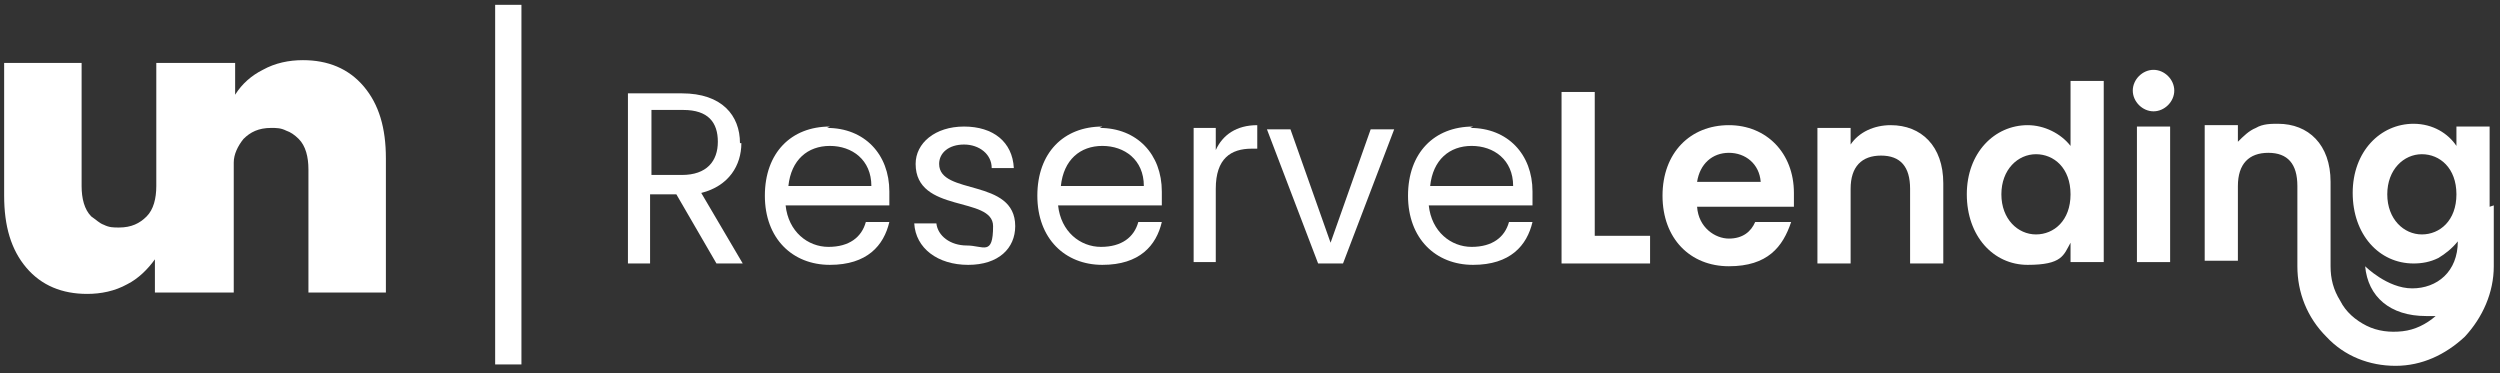 <svg width="241" height="36" viewBox="0 0 241 36" fill="none" xmlns="http://www.w3.org/2000/svg">
<rect x="0" y="0" width="241" height="36" fill="#333333" stroke="none"/>
<path d="M35.067 8.333C33.6 6.599 31.6 5.799 29.2 5.799C27.867 5.799 26.533 6.066 25.333 6.733C24.267 7.266 23.333 8.066 22.667 9.133V6.066H15.067V17.933C15.067 19.133 14.8 20.199 14.133 20.866C13.467 21.532 12.667 21.933 11.467 21.933C10.933 21.933 10.533 21.933 10 21.666C9.6 21.532 9.2 21.133 8.8 20.866C8.133 20.199 7.867 19.133 7.867 17.933V6.066H0.4V18.866C0.4 21.799 1.067 24.066 2.533 25.799C4 27.532 6 28.332 8.4 28.332C9.733 28.332 11.067 28.066 12.267 27.399C13.333 26.866 14.267 25.933 14.933 24.999V28.199H22.533V15.666C22.533 14.866 22.933 14.066 23.467 13.399C24.133 12.732 24.933 12.332 26.133 12.332C26.667 12.332 27.067 12.332 27.6 12.599C28 12.732 28.4 12.999 28.8 13.399C29.467 14.066 29.733 15.133 29.733 16.332V28.199H37.2V15.266C37.2 12.332 36.533 10.066 35.067 8.333Z" fill="white"/>
<path d="M50.267 35.132H47.733V0.465H50.267V35.132Z" fill="white"/>
<path d="M62.8 16.866V10.599H65.867C68.267 10.599 69.2 11.799 69.2 13.666C69.2 15.532 68.133 16.866 65.733 16.866H62.667H62.8ZM71.333 13.799C71.333 11.132 69.6 8.999 65.733 8.999H60.533V25.399H62.667V18.732H65.2L69.067 25.399H71.6L67.6 18.599C70.267 17.932 71.467 15.932 71.467 13.799H71.333Z" fill="white"/>
<path d="M76 17.932C76.267 15.399 77.867 14.066 80 14.066C82.133 14.066 84 15.399 84 17.932H76ZM80 12.199C76.267 12.199 73.733 14.732 73.733 18.866C73.733 22.999 76.4 25.532 80 25.532C83.6 25.532 85.2 23.666 85.733 21.399H83.467C83.067 22.866 81.867 23.799 79.867 23.799C77.867 23.799 76 22.332 75.733 19.799H85.733V18.466C85.733 14.866 83.333 12.332 79.733 12.332L80 12.199Z" fill="white"/>
<path d="M90.533 15.799C90.533 14.733 91.467 13.933 92.933 13.933C94.4 13.933 95.6 14.866 95.6 16.199H97.733C97.6 13.666 95.733 12.199 92.933 12.199C90.133 12.199 88.267 13.799 88.267 15.799C88.267 20.599 95.733 18.866 95.733 21.799C95.733 24.733 94.8 23.666 93.2 23.666C91.6 23.666 90.4 22.733 90.267 21.533H88.133C88.267 23.933 90.4 25.533 93.333 25.533C96.267 25.533 97.867 23.933 97.867 21.799C97.867 17.133 90.533 18.866 90.533 15.799Z" fill="white"/>
<path d="M102.267 17.932C102.533 15.399 104.133 14.066 106.267 14.066C108.4 14.066 110.267 15.399 110.267 17.932H102.267ZM106.267 12.199C102.533 12.199 100 14.732 100 18.866C100 22.999 102.667 25.532 106.267 25.532C109.867 25.532 111.467 23.666 112 21.399H109.733C109.333 22.866 108.133 23.799 106.133 23.799C104.133 23.799 102.267 22.332 102 19.799H112V18.466C112 14.866 109.6 12.332 106 12.332L106.267 12.199Z" fill="white"/>
<path d="M117.2 14.466V12.332H115.067V25.266H117.2V18.199C117.2 15.266 118.667 14.332 120.667 14.332H121.2V12.066C119.2 12.066 117.867 12.999 117.2 14.466Z" fill="white"/>
<path d="M128.267 23.399L124.4 12.466H122.133L127.067 25.399H129.467L134.4 12.466H132.133L128.267 23.399Z" fill="white"/>
<path d="M137.867 17.932C138.133 15.399 139.733 14.066 141.867 14.066C144 14.066 145.867 15.399 145.867 17.932H137.867ZM142 12.199C138.267 12.199 135.733 14.732 135.733 18.866C135.733 22.999 138.4 25.532 142 25.532C145.6 25.532 147.2 23.666 147.733 21.399H145.467C145.067 22.866 143.867 23.799 141.867 23.799C139.867 23.799 138 22.332 137.733 19.799H147.733V18.466C147.733 14.866 145.333 12.332 141.733 12.332L142 12.199Z" fill="white"/>
<path d="M153.733 8.866H150.533V25.399H159.067V22.732H153.733V8.866Z" fill="white"/>
<path d="M163.6 17.532C163.867 15.799 165.067 14.732 166.667 14.732C168.267 14.732 169.6 15.799 169.733 17.532H163.733H163.6ZM166.667 12.066C162.933 12.066 160.267 14.732 160.267 18.866C160.267 22.999 162.933 25.666 166.667 25.666C170.4 25.666 171.867 23.799 172.667 21.399H169.2C168.8 22.332 168 22.999 166.667 22.999C165.333 22.999 163.733 21.932 163.6 19.932H172.933V18.599C172.933 14.732 170.267 12.066 166.667 12.066Z" fill="white"/>
<path d="M182.267 12.066C180.667 12.066 179.2 12.732 178.4 13.932V12.332H175.2V25.399H178.4V18.199C178.4 16.066 179.467 14.999 181.333 14.999C183.2 14.999 184.133 16.066 184.133 18.199V25.399H187.333V17.666C187.333 14.066 185.2 12.066 182.267 12.066Z" fill="white"/>
<path d="M196.267 22.599C194.533 22.599 192.933 21.132 192.933 18.732C192.933 16.332 194.533 14.866 196.267 14.866C198 14.866 199.6 16.199 199.6 18.732C199.6 21.266 198 22.599 196.267 22.599ZM199.6 14.066C198.667 12.866 197.067 12.066 195.467 12.066C192.267 12.066 189.6 14.732 189.6 18.732C189.6 22.732 192.133 25.532 195.467 25.532C198.8 25.532 198.933 24.599 199.6 23.399V25.266H202.8V7.799H199.6V14.066Z" fill="white"/>
<path d="M207.6 10.732C208.667 10.732 209.6 9.799 209.6 8.732C209.6 7.666 208.667 6.732 207.6 6.732C206.533 6.732 205.6 7.666 205.6 8.732C205.6 9.799 206.533 10.732 207.6 10.732Z" fill="white"/>
<path d="M209.2 12.199H206V25.265H209.2V12.199Z" fill="white"/>
<path d="M233.467 22.599C231.733 22.599 230.133 21.132 230.133 18.732C230.133 16.332 231.733 14.866 233.467 14.866C235.2 14.866 236.8 16.199 236.8 18.732C236.8 21.266 235.2 22.599 233.467 22.599ZM240 19.932V12.199H236.8V14.066C236 12.866 234.533 11.932 232.667 11.932C229.467 11.932 226.8 14.599 226.8 18.599C226.8 22.599 229.333 25.399 232.667 25.399C233.467 25.399 234.267 25.266 235.067 24.866C235.733 24.466 236.4 23.932 236.933 23.266C236.933 26.199 234.933 27.799 232.533 27.799C230.133 27.799 228 25.666 228 25.666C228.267 28.599 230.4 30.466 233.867 30.466H234.8C233.867 31.266 232.8 31.799 231.6 31.932C230.4 32.066 229.2 31.932 228.133 31.399C227.067 30.866 226.133 30.066 225.6 28.999C224.933 27.932 224.667 26.866 224.667 25.666V17.532C224.667 13.932 222.533 11.932 219.6 11.932C218.933 11.932 218.133 11.932 217.467 12.332C216.8 12.599 216.267 13.132 215.733 13.666V12.066H212.533V25.132H215.733V17.932C215.733 15.799 216.8 14.732 218.667 14.732C220.533 14.732 221.467 15.799 221.467 17.932V25.666C221.467 28.199 222.4 30.599 224.267 32.466C226 34.332 228.4 35.266 230.933 35.266C233.467 35.266 235.733 34.199 237.6 32.466C239.333 30.599 240.4 28.199 240.4 25.666V19.799L240 19.932Z" fill="white"/>
</svg>
